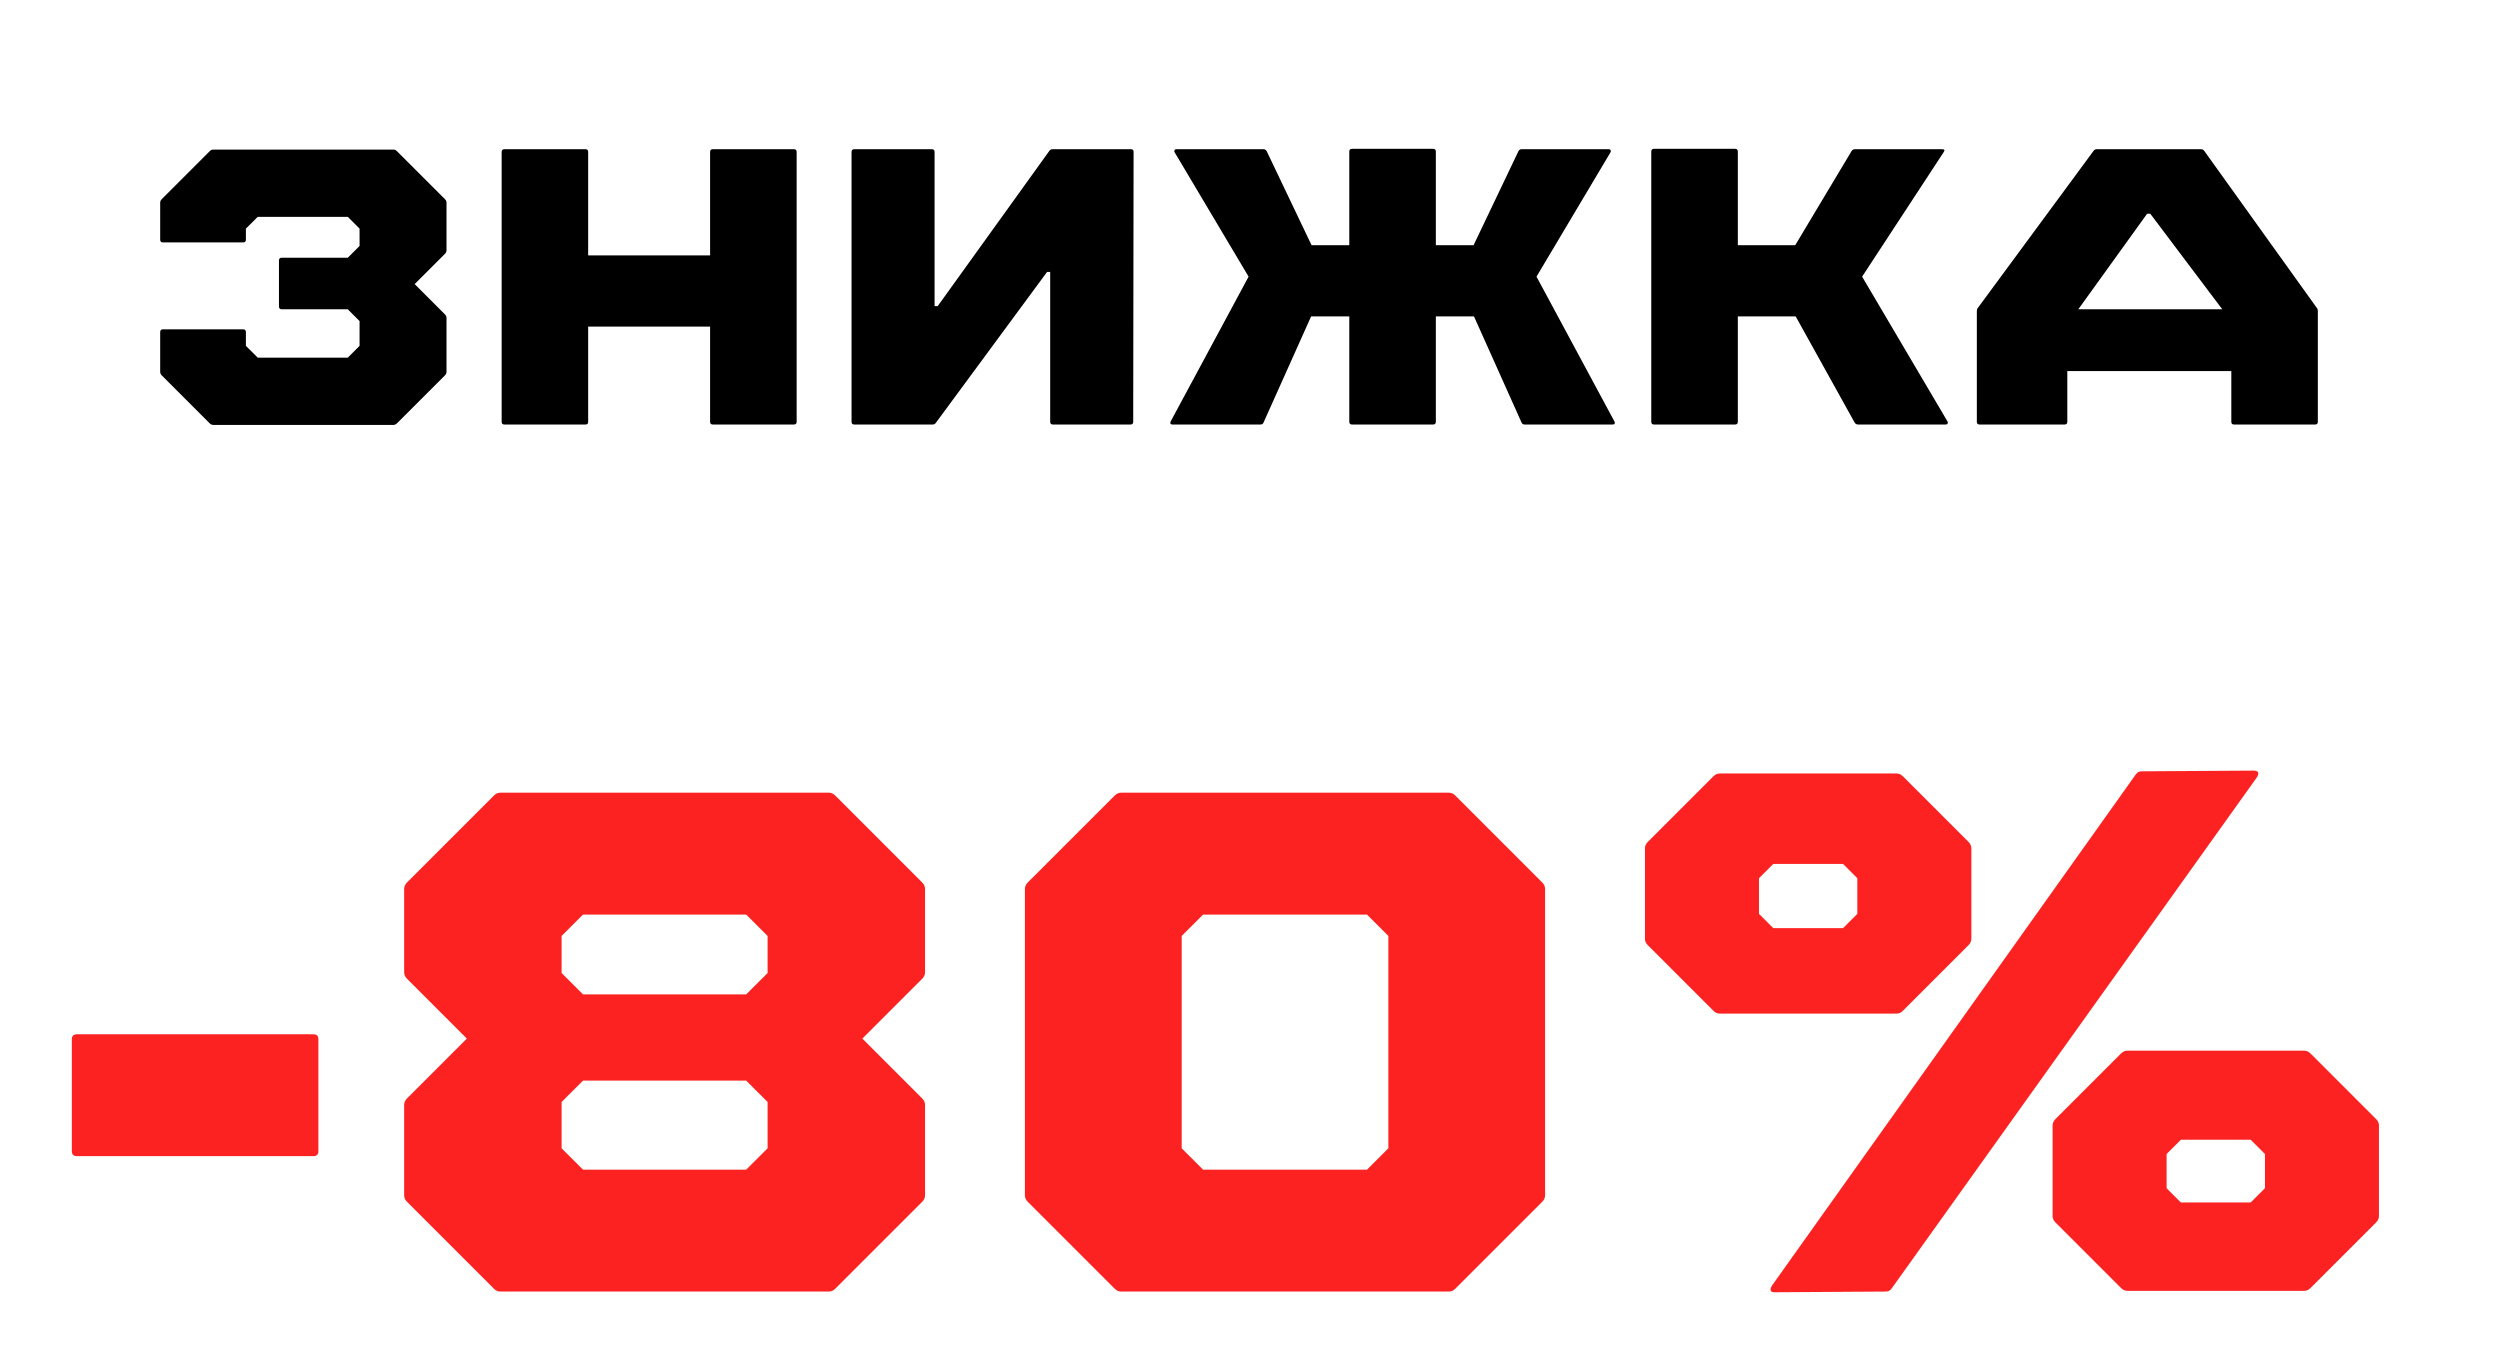 <?xml version="1.0" encoding="UTF-8"?> <svg xmlns="http://www.w3.org/2000/svg" width="53" height="29" viewBox="0 0 53 29" fill="none"> <path d="M1.629 24.51C1.558 24.51 1.523 24.475 1.523 24.405V22.033C1.523 21.962 1.558 21.927 1.629 21.927H6.645C6.715 21.927 6.75 21.962 6.75 22.033V24.405C6.75 24.475 6.715 24.51 6.645 24.51H1.629ZM19.551 18.709C19.591 18.749 19.611 18.795 19.611 18.845V20.613C19.611 20.663 19.591 20.708 19.551 20.749L18.282 22.018L19.551 23.287C19.591 23.327 19.611 23.372 19.611 23.423V25.341C19.611 25.392 19.591 25.437 19.551 25.477L17.708 27.32C17.668 27.361 17.622 27.381 17.572 27.381H10.607C10.557 27.381 10.511 27.361 10.471 27.32L8.628 25.477C8.588 25.437 8.568 25.392 8.568 25.341V23.423C8.568 23.372 8.588 23.327 8.628 23.287L9.897 22.018L8.628 20.749C8.588 20.708 8.568 20.663 8.568 20.613V18.845C8.568 18.795 8.588 18.749 8.628 18.709L10.471 16.866C10.511 16.826 10.557 16.805 10.607 16.805H17.572C17.622 16.805 17.668 16.826 17.708 16.866L19.551 18.709ZM16.273 20.628V19.842L15.819 19.389H12.36L11.906 19.842V20.628L12.36 21.081H15.819L16.273 20.628ZM16.273 24.344V23.362L15.819 22.909H12.36L11.906 23.362V24.344L12.36 24.797H15.819L16.273 24.344ZM23.767 27.381C23.717 27.381 23.672 27.361 23.631 27.32L21.788 25.477C21.748 25.437 21.728 25.392 21.728 25.341V18.845C21.728 18.795 21.748 18.749 21.788 18.709L23.631 16.866C23.672 16.826 23.717 16.805 23.767 16.805H30.717C30.767 16.805 30.813 16.826 30.853 16.866L32.696 18.709C32.736 18.749 32.756 18.795 32.756 18.845V25.341C32.756 25.392 32.736 25.437 32.696 25.477L30.853 27.32C30.813 27.361 30.767 27.381 30.717 27.381H23.767ZM28.98 24.797L29.433 24.344V19.842L28.98 19.389H25.505L25.052 19.842V24.344L25.505 24.797H28.98ZM37.623 27.396C37.532 27.396 37.512 27.351 37.562 27.26L45.282 16.413C45.313 16.372 45.353 16.352 45.403 16.352L47.775 16.337C47.876 16.337 47.901 16.383 47.851 16.473L40.1 27.32C40.07 27.361 40.03 27.381 39.98 27.381L37.623 27.396ZM36.46 21.489C36.409 21.489 36.364 21.469 36.324 21.428L34.934 20.038C34.893 19.998 34.873 19.953 34.873 19.903V17.984C34.873 17.933 34.893 17.888 34.934 17.848L36.324 16.458C36.364 16.418 36.409 16.398 36.46 16.398H40.206C40.257 16.398 40.302 16.418 40.342 16.458L41.732 17.848C41.772 17.888 41.793 17.933 41.793 17.984V19.903C41.793 19.953 41.772 19.998 41.732 20.038L40.342 21.428C40.302 21.469 40.257 21.489 40.206 21.489H36.46ZM37.291 19.374L37.593 19.676H39.073L39.375 19.374V18.618L39.073 18.316H37.593L37.291 18.618V19.374ZM45.101 27.366C45.051 27.366 45.005 27.346 44.965 27.305L43.575 25.915C43.535 25.875 43.515 25.83 43.515 25.779V23.861C43.515 23.81 43.535 23.765 43.575 23.725L44.965 22.335C45.005 22.295 45.051 22.274 45.101 22.274H48.848C48.898 22.274 48.944 22.295 48.984 22.335L50.374 23.725C50.414 23.765 50.434 23.81 50.434 23.861V25.779C50.434 25.83 50.414 25.875 50.374 25.915L48.984 27.305C48.944 27.346 48.898 27.366 48.848 27.366H45.101ZM45.932 25.19L46.234 25.492H47.715L48.017 25.19V24.465L47.715 24.163H46.234L45.932 24.465V25.19Z" fill="#FC2222"></path> <path d="M3.429 4.222L4.446 3.205C4.468 3.182 4.493 3.171 4.521 3.171H8.34C8.368 3.171 8.393 3.182 8.415 3.205L9.433 4.222C9.455 4.244 9.466 4.269 9.466 4.297V5.306C9.466 5.334 9.455 5.359 9.433 5.381L8.791 6.023L9.433 6.665C9.455 6.687 9.466 6.712 9.466 6.74V7.883C9.466 7.91 9.455 7.935 9.433 7.958L8.415 8.975C8.393 8.997 8.368 9.008 8.34 9.008H4.521C4.493 9.008 4.468 8.997 4.446 8.975L3.429 7.958C3.407 7.935 3.396 7.91 3.396 7.883V7.04C3.396 7.002 3.415 6.982 3.454 6.982H5.155C5.194 6.982 5.213 7.002 5.213 7.04V7.332L5.464 7.582H7.373L7.623 7.332V6.807L7.373 6.557H5.972C5.933 6.557 5.914 6.537 5.914 6.498V5.523C5.914 5.484 5.933 5.464 5.972 5.464H7.373L7.623 5.214V4.847L7.373 4.597H5.464L5.213 4.847V5.081C5.213 5.12 5.194 5.139 5.155 5.139H3.454C3.415 5.139 3.396 5.12 3.396 5.081V4.297C3.396 4.269 3.407 4.244 3.429 4.222ZM10.693 9C10.654 9 10.635 8.981 10.635 8.942V3.221C10.635 3.182 10.654 3.163 10.693 3.163H12.411C12.45 3.163 12.469 3.182 12.469 3.221V5.414H15.054V3.221C15.054 3.182 15.074 3.163 15.113 3.163H16.83C16.869 3.163 16.889 3.182 16.889 3.221V8.942C16.889 8.981 16.869 9 16.83 9H15.113C15.074 9 15.054 8.981 15.054 8.942V6.924H12.469V8.942C12.469 8.981 12.45 9 12.411 9H10.693ZM24.024 8.942C24.024 8.981 24.004 9 23.965 9H22.323C22.284 9 22.264 8.981 22.264 8.942V5.765H22.198L19.838 8.967C19.821 8.989 19.799 9 19.771 9H18.112C18.073 9 18.053 8.981 18.053 8.942V3.221C18.053 3.182 18.073 3.163 18.112 3.163H19.754C19.793 3.163 19.813 3.182 19.813 3.221V6.49H19.879L22.248 3.196C22.264 3.174 22.287 3.163 22.314 3.163H23.974C24.013 3.163 24.032 3.182 24.032 3.221L24.024 8.942ZM24.819 8.933L26.47 5.865L24.903 3.23C24.897 3.219 24.894 3.21 24.894 3.205C24.894 3.199 24.897 3.191 24.903 3.18C24.908 3.169 24.922 3.163 24.945 3.163H26.787C26.815 3.163 26.837 3.177 26.854 3.205L27.805 5.198H28.605V3.213C28.605 3.174 28.625 3.155 28.663 3.155H30.381C30.42 3.155 30.44 3.174 30.44 3.213V5.198H31.24L32.191 3.205C32.207 3.177 32.23 3.163 32.257 3.163H34.1C34.123 3.163 34.136 3.169 34.142 3.18C34.148 3.191 34.15 3.199 34.15 3.205C34.15 3.21 34.148 3.219 34.142 3.23L32.574 5.865L34.225 8.933C34.231 8.944 34.234 8.956 34.234 8.967C34.234 8.989 34.217 9 34.184 9H32.324C32.291 9 32.269 8.986 32.257 8.958L31.248 6.707H30.44V8.942C30.44 8.981 30.42 9 30.381 9H28.663C28.625 9 28.605 8.981 28.605 8.942V6.707H27.796L26.787 8.958C26.776 8.986 26.754 9 26.721 9H24.861C24.828 9 24.811 8.989 24.811 8.967C24.811 8.956 24.814 8.944 24.819 8.933ZM35.066 9C35.027 9 35.007 8.981 35.007 8.942V3.213C35.007 3.174 35.027 3.155 35.066 3.155H36.783C36.822 3.155 36.842 3.174 36.842 3.213V5.198H38.059L39.252 3.205C39.268 3.177 39.293 3.163 39.327 3.163H41.169C41.225 3.163 41.236 3.185 41.203 3.23L39.477 5.865L41.286 8.933C41.297 8.95 41.297 8.967 41.286 8.983C41.281 8.994 41.267 9 41.245 9H39.393C39.36 9 39.335 8.986 39.318 8.958L38.068 6.707H36.842V8.942C36.842 8.981 36.822 9 36.783 9H35.066ZM46.662 3.163C46.69 3.163 46.712 3.174 46.728 3.196L49.113 6.523C49.13 6.54 49.138 6.565 49.138 6.598V8.942C49.138 8.981 49.119 9 49.08 9H47.362C47.323 9 47.304 8.981 47.304 8.942V7.866H43.827V8.942C43.827 8.981 43.807 9 43.768 9H41.967C41.928 9 41.909 8.981 41.909 8.942V6.598C41.909 6.565 41.917 6.54 41.934 6.523L44.385 3.196C44.402 3.174 44.424 3.163 44.452 3.163H46.662ZM45.519 4.531L44.06 6.557H47.112L45.586 4.531H45.519Z" fill="black"></path> </svg> 